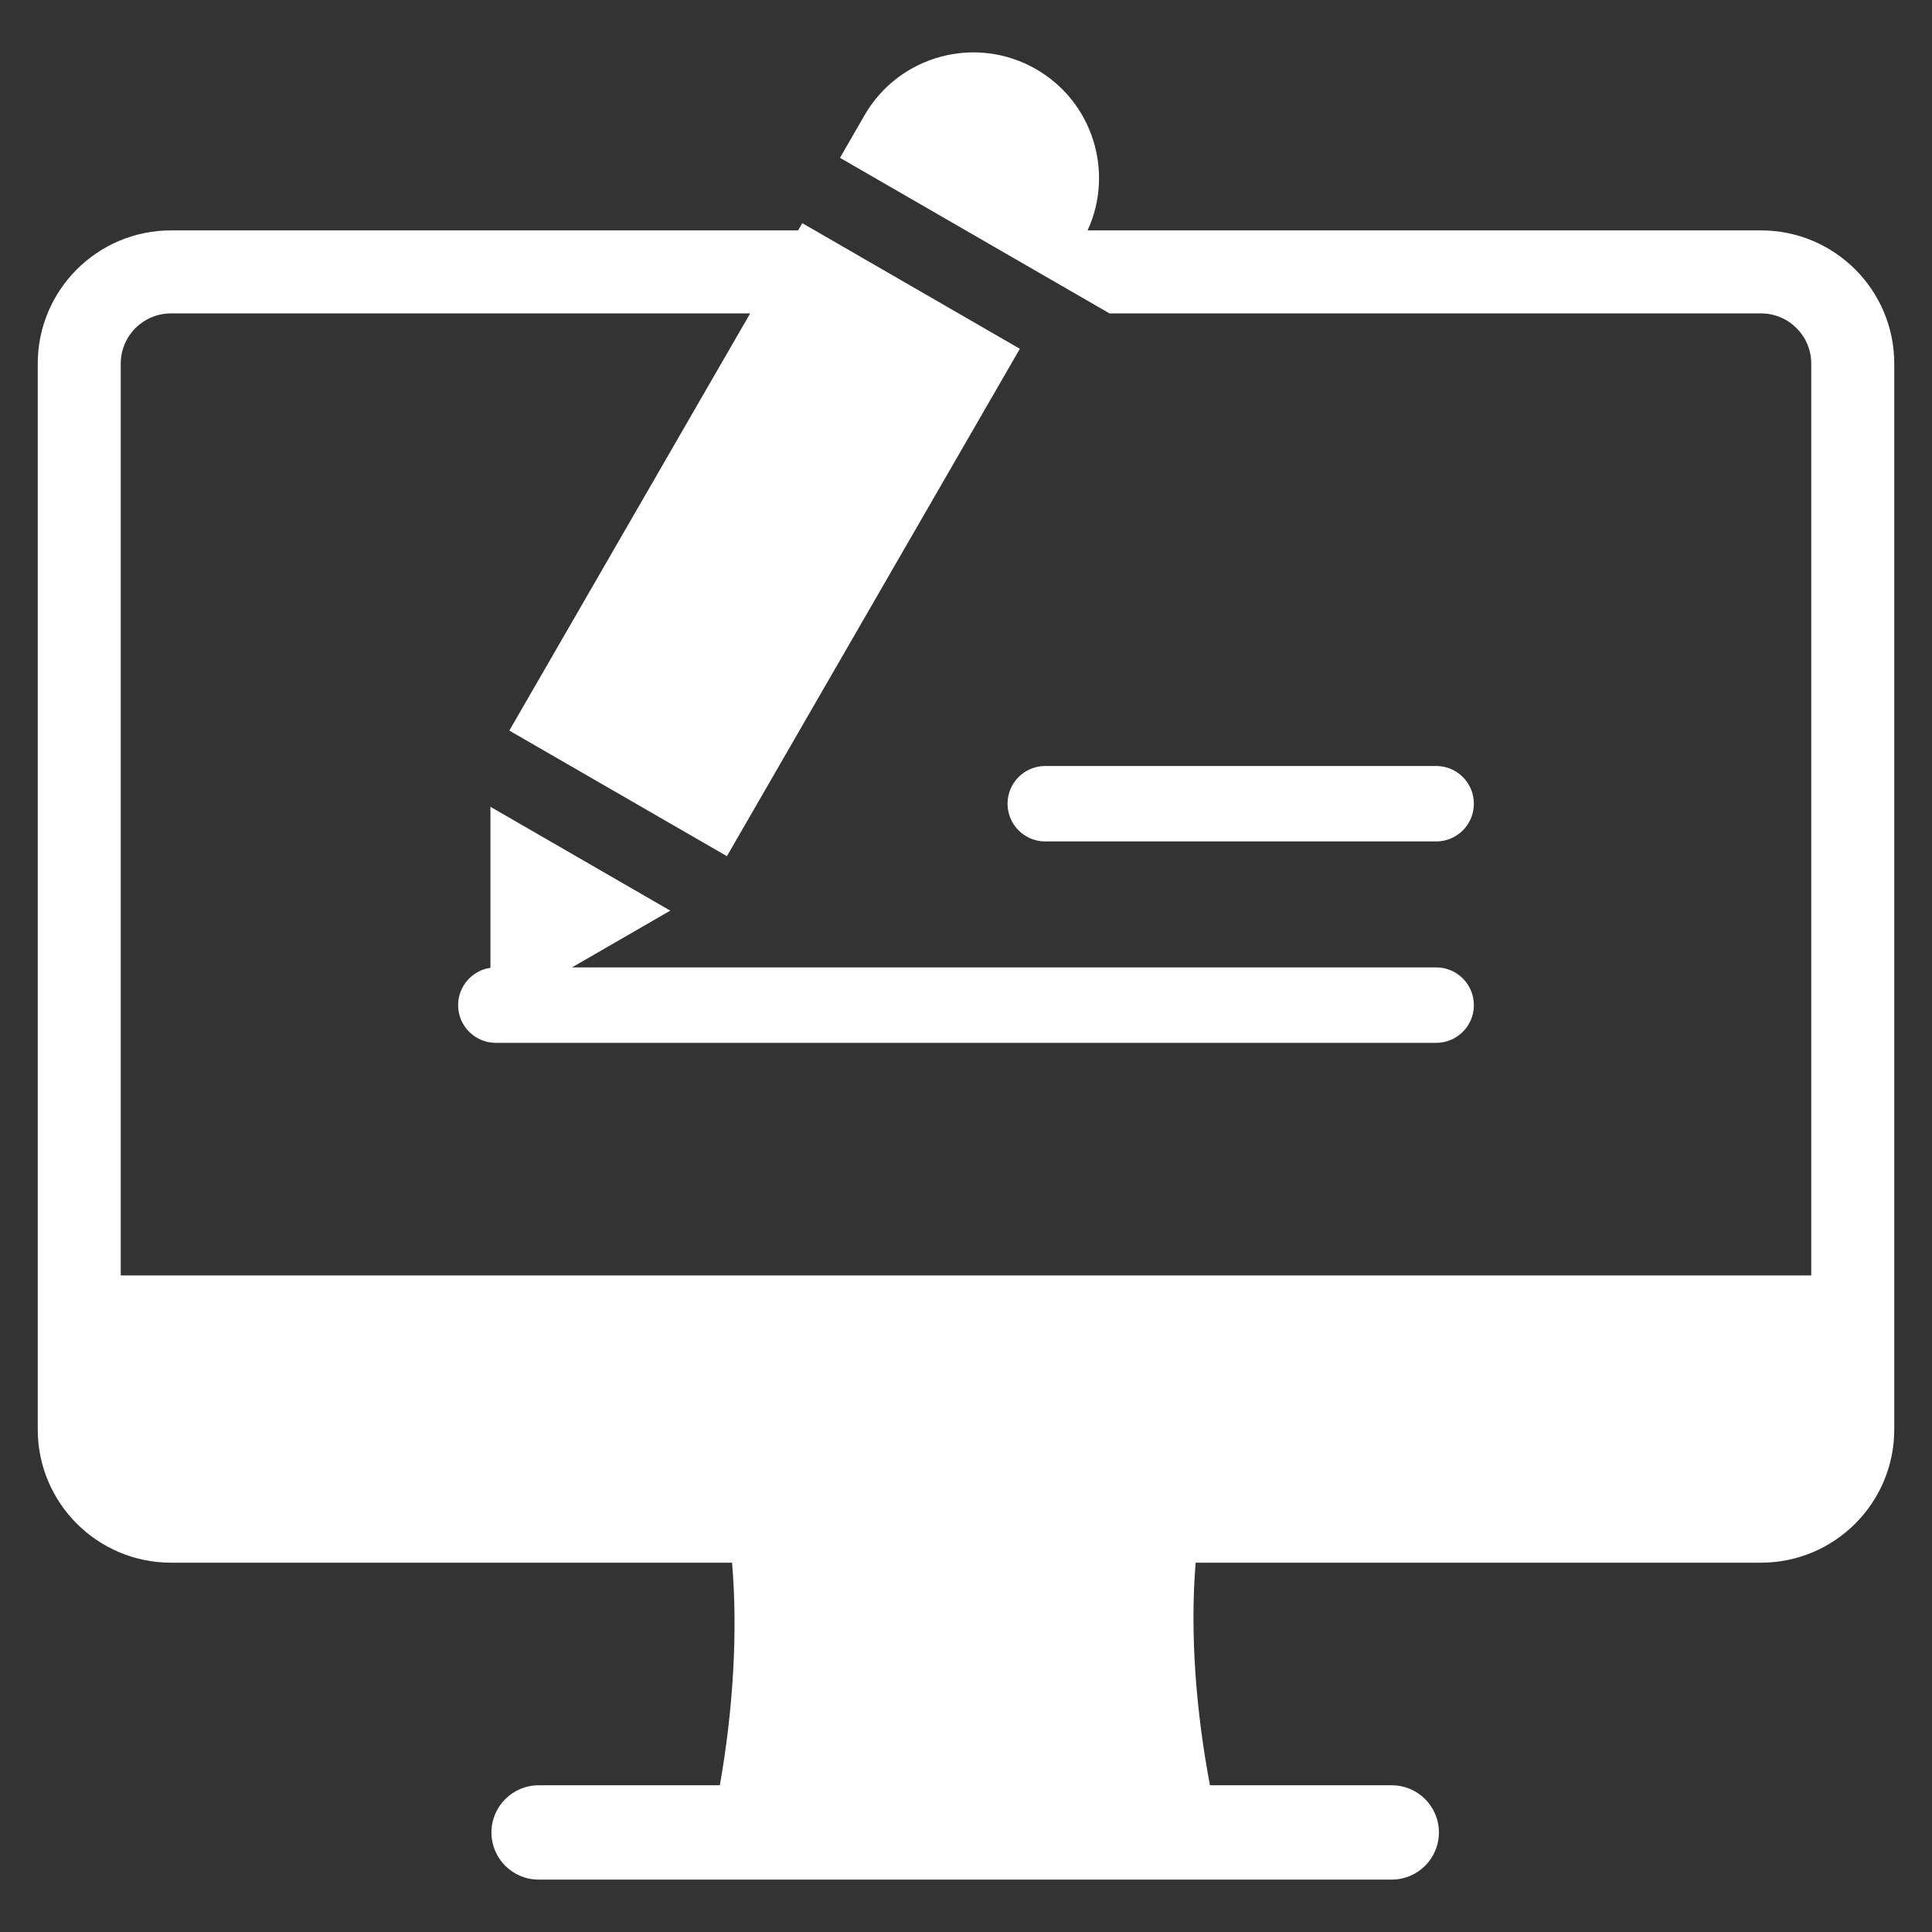 <svg xmlns="http://www.w3.org/2000/svg" width="32" height="32" viewBox="0 0 32 32" fill="none"><rect x="0" y="0" width="32" height="32" fill="#333333" stroke="none"/><g clip-path="url(#clip0_716_244)"><path fill-rule="evenodd" clip-rule="evenodd" d="M8.921 31.132C8.49 31.132 8.14 30.783 8.14 30.351C8.14 29.92 8.49 29.57 8.921 29.57H11.923C12.133 28.38 12.227 27.064 12.125 25.883H2.833C1.613 25.883 0.625 24.894 0.625 23.675V6.024C0.625 4.805 1.613 3.816 2.833 3.816H13.219L13.288 3.696L16.892 5.777L12.04 14.181L8.436 12.101L12.425 5.191H2.833C2.372 5.191 2 5.563 2 6.024V21.125H30V6.024C30 5.563 29.628 5.191 29.167 5.191C25.571 5.191 21.974 5.191 18.377 5.191L13.913 2.614L14.32 1.908C14.895 0.913 16.168 0.572 17.163 1.147C18.101 1.688 18.458 2.851 18.014 3.816H29.167C30.387 3.816 31.375 4.804 31.375 6.024V23.675C31.375 24.894 30.387 25.883 29.167 25.883H19.804C19.705 27.064 19.815 28.38 20.041 29.57H23.052C23.483 29.57 23.833 29.919 23.833 30.351C23.833 30.782 23.483 31.132 23.052 31.132H8.921V31.132ZM24.412 13.312C24.412 12.967 24.133 12.687 23.787 12.687H17.313C16.968 12.687 16.688 12.967 16.688 13.312C16.688 13.657 16.968 13.937 17.313 13.937H23.787C24.133 13.937 24.412 13.657 24.412 13.312ZM9.474 16.023L11.102 15.083L8.123 13.363V16.03C7.821 16.073 7.588 16.334 7.588 16.648C7.588 16.994 7.868 17.273 8.213 17.273H23.787C24.132 17.273 24.412 16.994 24.412 16.648C24.412 16.303 24.132 16.023 23.787 16.023H9.474Z" fill="white"></path></g><defs><clipPath id="clip0_716_244"><rect width="32" height="32" fill="white"></rect></clipPath></defs></svg>